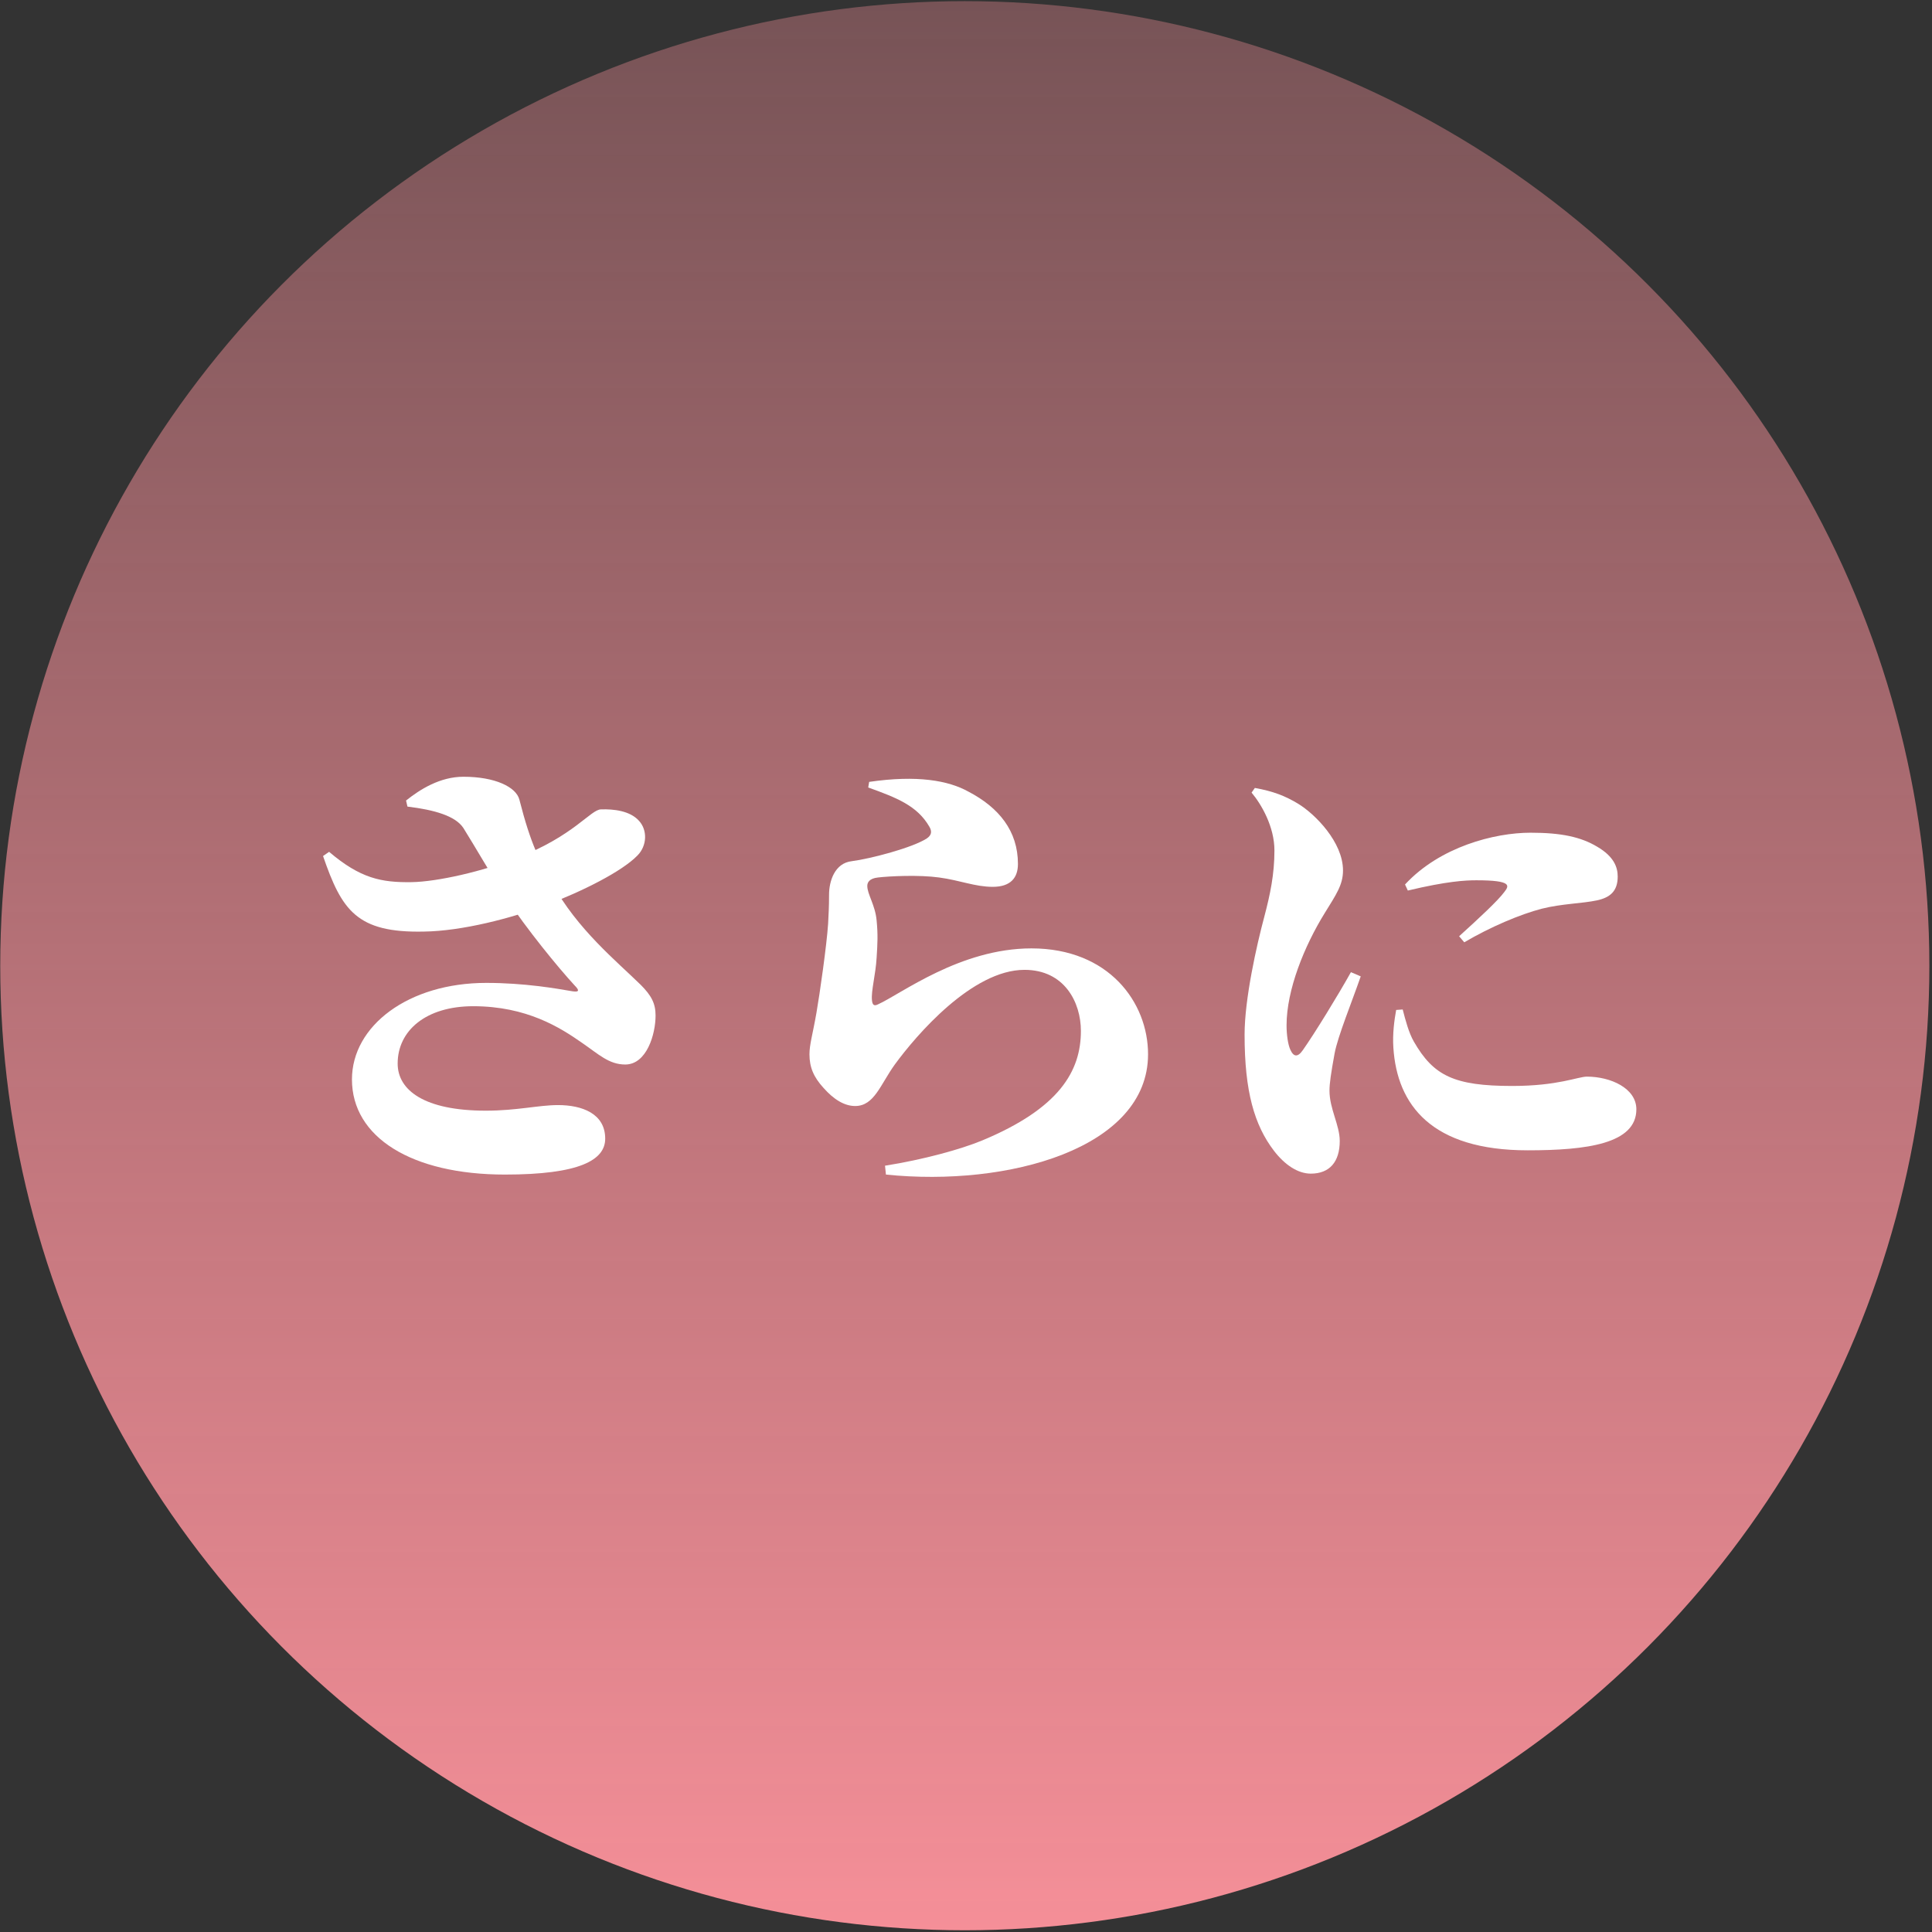 <svg width="87" height="87" viewBox="0 0 87 87" fill="none" xmlns="http://www.w3.org/2000/svg">
<rect x="0" y="0" width="87" height="87" fill="#333333" stroke="none"/>
<circle cx="43.446" cy="43.487" r="43.435" fill="url(#paint0_linear_217_1022)"/>
<path d="M63.27 39.829C64.845 38.128 67.302 37.498 68.919 37.498C70.305 37.498 71.187 37.687 71.922 38.128C72.678 38.569 72.847 39.052 72.847 39.472C72.847 40.144 72.49 40.417 71.922 40.543C71.229 40.69 70.347 40.69 69.423 40.921C68.457 41.173 67.113 41.74 65.937 42.433L65.706 42.16C66.609 41.341 67.449 40.564 67.743 40.165C67.953 39.892 68.121 39.64 66.483 39.64C65.979 39.64 65.16 39.682 63.396 40.102L63.27 39.829ZM63.165 45.458C63.291 45.941 63.438 46.508 63.669 46.907C64.551 48.44 65.475 48.902 68.1 48.902C70.158 48.902 71.061 48.482 71.46 48.482C72.531 48.482 73.687 49.007 73.687 49.952C73.687 51.506 71.46 51.8 68.793 51.8C64.467 51.8 62.913 49.763 62.745 47.18C62.703 46.55 62.787 45.941 62.871 45.479L63.165 45.458ZM56.36 35.692C56.801 36.217 57.389 37.225 57.389 38.296C57.389 39.367 57.2 40.27 56.928 41.299C56.591 42.559 56.045 44.975 56.045 46.592C56.045 49.154 56.486 50.666 57.368 51.821C57.852 52.451 58.44 52.85 59.028 52.85C59.868 52.85 60.33 52.325 60.33 51.38C60.33 50.666 59.868 49.931 59.868 49.112C59.868 48.797 59.931 48.356 60.099 47.432C60.246 46.655 60.876 45.122 61.275 43.967L60.834 43.778C60.246 44.828 59.217 46.508 58.671 47.285C58.44 47.621 58.251 47.6 58.103 47.264C57.998 47.033 57.935 46.592 57.935 46.172C57.935 44.575 58.734 42.601 59.658 41.11C60.162 40.291 60.477 39.85 60.477 39.199C60.477 37.918 59.217 36.658 58.461 36.196C57.873 35.839 57.327 35.629 56.507 35.482L56.36 35.692Z" fill="white"/>
<path d="M39.097 35.461L39.139 35.209C41.302 34.894 42.709 35.146 43.613 35.65C44.978 36.364 45.839 37.414 45.839 38.906C45.839 39.514 45.524 39.935 44.705 39.935C43.907 39.935 43.235 39.641 42.289 39.514C41.386 39.389 40.063 39.452 39.538 39.514C39.139 39.556 39.055 39.746 39.055 39.893C39.055 40.271 39.412 40.754 39.475 41.447C39.538 42.098 39.517 42.476 39.475 43.127C39.433 43.883 39.223 44.618 39.265 45.038C39.286 45.269 39.37 45.311 39.538 45.227C40.567 44.765 43.235 42.707 46.448 42.707C49.934 42.707 51.698 45.143 51.698 47.474C51.698 51.716 45.398 53.459 39.895 52.892L39.853 52.493C41.575 52.22 43.256 51.758 44.222 51.359C47.708 49.91 48.674 48.23 48.674 46.424C48.674 45.143 47.939 43.673 46.133 43.673C43.781 43.673 41.26 46.613 40.294 47.936C39.643 48.839 39.37 49.805 38.509 49.805C38.026 49.805 37.543 49.511 37.081 48.986C36.64 48.503 36.451 48.062 36.451 47.474C36.451 47.033 36.598 46.571 36.766 45.605C36.913 44.765 37.228 42.56 37.291 41.594C37.312 41.132 37.333 40.88 37.333 40.292C37.333 39.683 37.585 38.864 38.362 38.779C39.181 38.675 41.113 38.17 41.743 37.75C41.953 37.603 41.974 37.435 41.849 37.225C41.302 36.28 40.378 35.923 39.097 35.461Z" fill="white"/>
<path d="M21.897 44.261C23.619 44.261 25.047 44.513 25.782 44.639C26.055 44.681 26.118 44.618 25.887 44.387C25.131 43.568 23.724 41.846 22.779 40.417C22.191 39.514 21.33 38.023 20.868 37.288C20.511 36.742 19.566 36.469 18.348 36.322L18.285 36.049C18.915 35.545 19.818 34.978 20.868 34.978C22.296 34.978 23.241 35.44 23.388 36.007C23.913 38.065 24.291 38.716 24.858 39.766C25.992 41.846 27.756 43.274 28.849 44.345C29.332 44.828 29.521 45.185 29.521 45.731C29.521 46.571 29.122 47.936 28.156 47.936C27.421 47.936 26.959 47.474 26.223 46.97C25.236 46.277 23.724 45.311 21.309 45.311C19.188 45.311 17.907 46.403 17.907 47.894C17.907 49.091 19.104 50.015 21.876 50.015C23.283 50.015 24.249 49.763 25.131 49.763C26.202 49.763 27.253 50.141 27.253 51.275C27.253 52.241 26.097 52.892 22.737 52.892C18.537 52.892 15.849 51.212 15.849 48.608C15.849 46.193 18.39 44.261 21.897 44.261ZM23.283 38.632C25.845 37.645 26.601 36.448 27.064 36.448C27.631 36.427 28.366 36.511 28.765 36.952C29.164 37.372 29.143 38.086 28.702 38.527C28.009 39.241 26.223 40.144 24.543 40.774C23.052 41.342 20.805 41.929 19.083 41.95C16.059 42.014 15.387 40.984 14.547 38.548L14.82 38.359C16.227 39.556 17.172 39.745 18.537 39.724C19.713 39.703 21.729 39.241 23.283 38.632Z" fill="white"/>
<defs>
<linearGradient id="paint0_linear_217_1022" x1="43.446" y1="0.053" x2="43.446" y2="86.922" gradientUnits="userSpaceOnUse">
<stop stop-color="#F58F98" stop-opacity="0.35"/>
<stop offset="1" stop-color="#F58F98"/>
</linearGradient>
</defs>
</svg>
